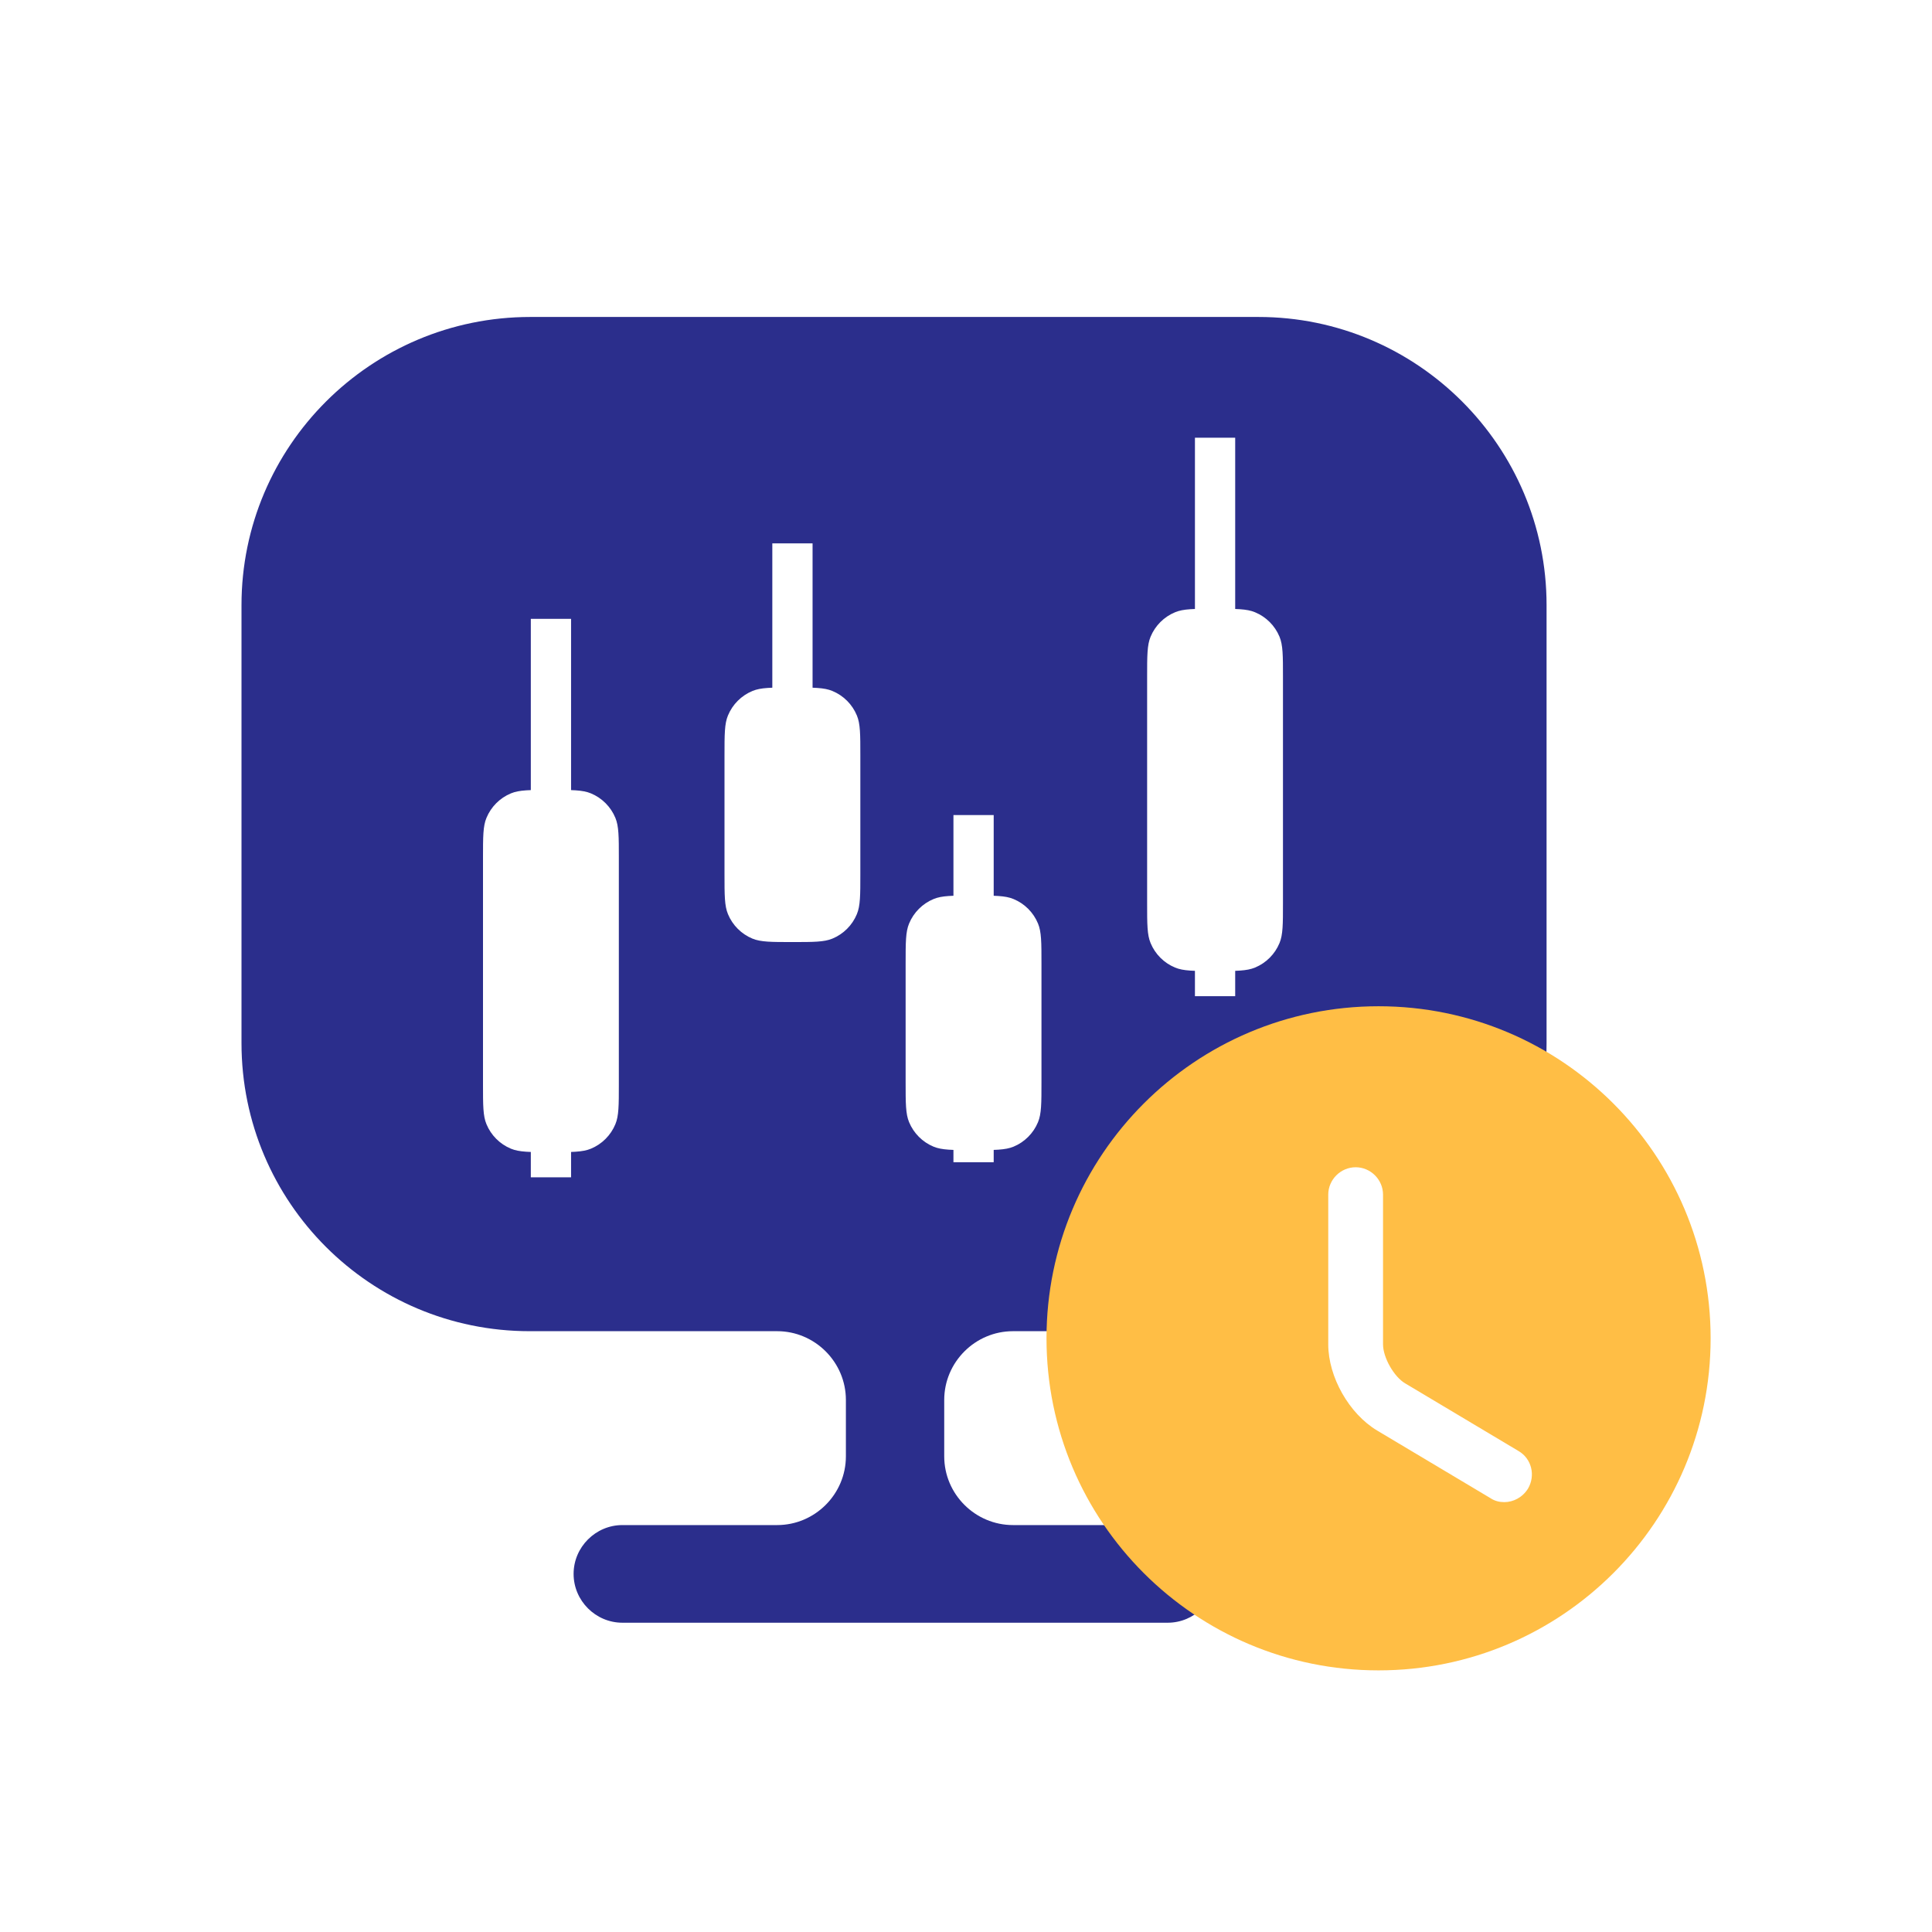 <svg width="48" height="48" viewBox="0 0 48 48" fill="none" xmlns="http://www.w3.org/2000/svg">
<path d="M31.266 7.875H13.175C9.212 7.875 6 11.087 6 15.033V25.915C6 29.878 9.212 33.073 13.158 33.073H19.308C20.247 33.073 21.016 33.842 21.016 34.781V36.182C21.016 37.122 20.247 37.89 19.308 37.89H15.464C14.798 37.89 14.251 38.437 14.251 39.103C14.251 39.77 14.798 40.316 15.464 40.316H29.011C29.677 40.316 30.224 39.77 30.224 39.103C30.224 38.437 29.677 37.89 29.011 37.89H25.168C24.228 37.89 23.459 37.122 23.459 36.182V34.781C23.459 33.842 24.228 33.073 25.168 33.073H31.266C35.23 33.073 38.424 29.861 38.424 25.915V15.033C38.424 11.087 35.212 7.875 31.266 7.875Z" fill="#2B2E8C"/>
<path d="M13.688 15.375L13.688 29.25M30.188 10.875V24.75M19.688 13.5V21.375M24.188 20.25L24.188 28.875" stroke="white"/>
<g filter="url(#filter0_d_228_1106)">
<path d="M12 19.312C12 18.788 12 18.526 12.086 18.32C12.2 18.044 12.419 17.825 12.694 17.711C12.901 17.625 13.163 17.625 13.688 17.625C14.212 17.625 14.474 17.625 14.681 17.711C14.956 17.825 15.175 18.044 15.289 18.32C15.375 18.526 15.375 18.788 15.375 19.312V24.938C15.375 25.462 15.375 25.724 15.289 25.93C15.175 26.206 14.956 26.425 14.681 26.539C14.474 26.625 14.212 26.625 13.688 26.625C13.163 26.625 12.901 26.625 12.694 26.539C12.419 26.425 12.2 26.206 12.086 25.93C12 25.724 12 25.462 12 24.938V19.312Z" fill="white"/>
<path d="M28.5 14.812C28.5 14.288 28.5 14.026 28.586 13.819C28.7 13.544 28.919 13.325 29.195 13.211C29.401 13.125 29.663 13.125 30.188 13.125C30.712 13.125 30.974 13.125 31.18 13.211C31.456 13.325 31.675 13.544 31.789 13.819C31.875 14.026 31.875 14.288 31.875 14.812V20.438C31.875 20.962 31.875 21.224 31.789 21.43C31.675 21.706 31.456 21.925 31.18 22.039C30.974 22.125 30.712 22.125 30.188 22.125C29.663 22.125 29.401 22.125 29.195 22.039C28.919 21.925 28.7 21.706 28.586 21.43C28.5 21.224 28.5 20.962 28.5 20.438V14.812Z" fill="white"/>
<path d="M18 16.769C18 16.244 18 15.982 18.086 15.776C18.2 15.5 18.419 15.281 18.695 15.167C18.901 15.081 19.163 15.081 19.688 15.081C20.212 15.081 20.474 15.081 20.68 15.167C20.956 15.281 21.175 15.5 21.289 15.776C21.375 15.982 21.375 16.244 21.375 16.769V19.718C21.375 20.242 21.375 20.504 21.289 20.711C21.175 20.987 20.956 21.206 20.68 21.32C20.474 21.405 20.212 21.405 19.688 21.405C19.163 21.405 18.901 21.405 18.695 21.32C18.419 21.206 18.2 20.987 18.086 20.711C18 20.504 18 20.242 18 19.718V16.769Z" fill="white"/>
<path d="M22.5 21.938C22.5 21.413 22.5 21.151 22.586 20.945C22.7 20.669 22.919 20.45 23.195 20.336C23.401 20.25 23.663 20.25 24.188 20.25C24.712 20.25 24.974 20.25 25.18 20.336C25.456 20.45 25.675 20.669 25.789 20.945C25.875 21.151 25.875 21.413 25.875 21.938V24.887C25.875 25.411 25.875 25.673 25.789 25.88C25.675 26.155 25.456 26.375 25.18 26.489C24.974 26.574 24.712 26.574 24.188 26.574C23.663 26.574 23.401 26.574 23.195 26.489C22.919 26.375 22.7 26.155 22.586 25.88C22.5 25.673 22.5 25.411 22.5 24.887V21.938Z" fill="white"/>
</g>
<path d="M34.25 41.5C38.806 41.5 42.5 37.806 42.5 33.25C42.5 28.694 38.806 25 34.25 25C29.694 25 26 28.694 26 33.25C26 37.806 29.694 41.5 34.25 41.5Z" fill="#FFBE45"/>
<path d="M37.373 37.32C37.255 37.32 37.137 37.293 37.028 37.22L34.216 35.542C33.517 35.124 33 34.208 33 33.4V29.68C33 29.308 33.309 29 33.681 29C34.053 29 34.361 29.308 34.361 29.68V33.4C34.361 33.727 34.633 34.208 34.914 34.371L37.727 36.05C38.054 36.24 38.154 36.658 37.963 36.984C37.827 37.202 37.6 37.32 37.373 37.32Z" fill="white"/>
<defs>
<filter id="filter0_d_228_1106" x="7" y="10.125" width="29.875" height="23.5" filterUnits="userSpaceOnUse" color-interpolation-filters="sRGB">
<feFlood flood-opacity="0" result="BackgroundImageFix"/>
<feColorMatrix in="SourceAlpha" type="matrix" values="0 0 0 0 0 0 0 0 0 0 0 0 0 0 0 0 0 0 127 0" result="hardAlpha"/>
<feOffset dy="2"/>
<feGaussianBlur stdDeviation="2.5"/>
<feComposite in2="hardAlpha" operator="out"/>
<feColorMatrix type="matrix" values="0 0 0 0 0 0 0 0 0 0 0 0 0 0 0 0 0 0 0.1 0"/>
<feBlend mode="normal" in2="BackgroundImageFix" result="effect1_dropShadow_228_1106"/>
<feBlend mode="normal" in="SourceGraphic" in2="effect1_dropShadow_228_1106" result="shape"/>
</filter>
</defs>
</svg>
